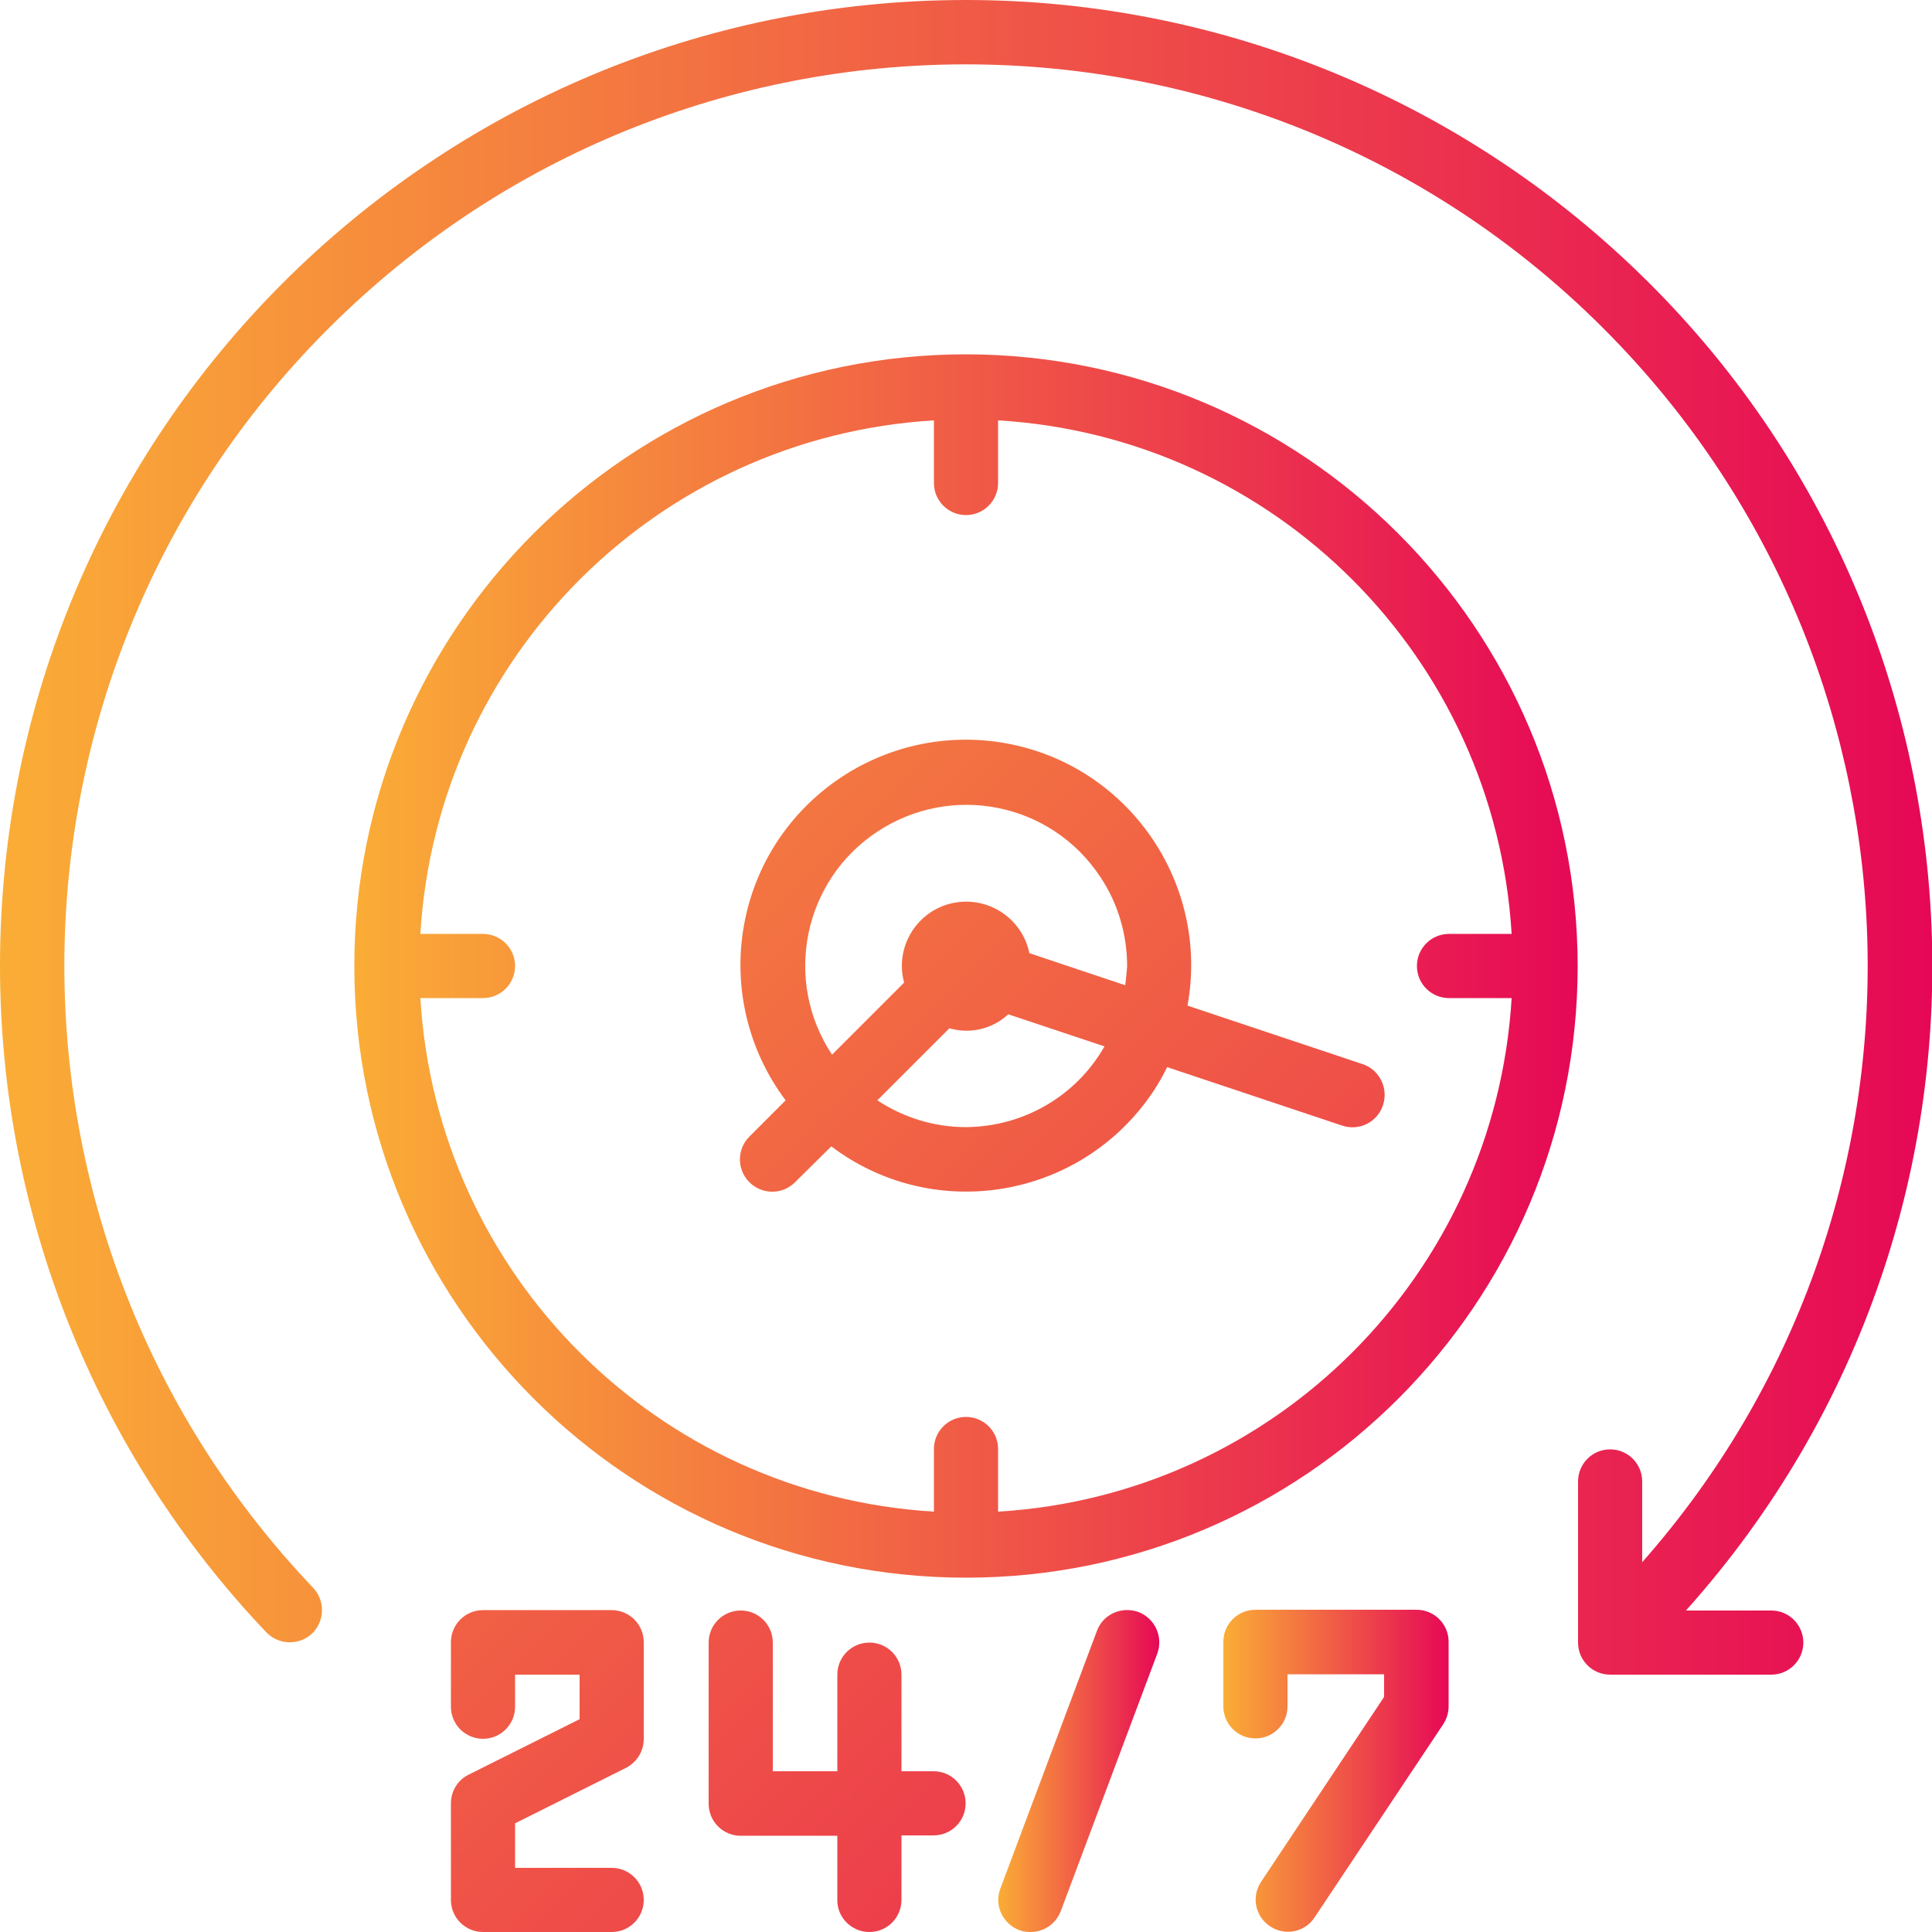 <?xml version="1.0" encoding="utf-8"?>
<!-- Generator: Adobe Illustrator 24.1.1, SVG Export Plug-In . SVG Version: 6.00 Build 0)  -->
<svg version="1.0" id="Layer_1" xmlns="http://www.w3.org/2000/svg" xmlns:xlink="http://www.w3.org/1999/xlink" x="0px" y="0px"
	 viewBox="0 0 512 512" style="enable-background:new 0 0 512 512;" xml:space="preserve">
<style type="text/css">
	.st0{fill:url(#SVGID_1_);}
	.st1{fill:url(#SVGID_2_);}
	.st2{fill:url(#SVGID_3_);}
	.st3{fill:url(#SVGID_4_);}
	.st4{fill:url(#SVGID_5_);}
	.st5{fill:url(#SVGID_6_);}
	.st6{fill:url(#SVGID_7_);}
</style>
<linearGradient id="SVGID_1_" gradientUnits="userSpaceOnUse" x1="93.867" y1="255.998" x2="418.129" y2="255.998">
	<stop  offset="0" style="stop-color:#FAAD36"/>
	<stop  offset="1" style="stop-color:#E60856"/>
</linearGradient>
<path class="st0" d="M256,93.9c-89.5,0-162.1,72.6-162.1,162.1c0,89.5,72.6,162.1,162.1,162.1c89.5,0,162.1-72.6,162.1-162.1
	C418,166.5,345.5,94,256,93.9z M264.5,400.6V384c0-4.7-3.8-8.5-8.5-8.5c-4.7,0-8.5,3.8-8.5,8.5v16.6
	c-73.3-4.4-131.7-62.8-136.1-136.1H128c4.7,0,8.5-3.8,8.5-8.5c0-4.7-3.8-8.5-8.5-8.5h-16.6c4.4-73.3,62.8-131.7,136.1-136.1V128
	c0,4.7,3.8,8.5,8.5,8.5c4.7,0,8.5-3.8,8.5-8.5v-16.6c73.3,4.4,131.7,62.8,136.1,136.1H384c-4.7,0-8.5,3.8-8.5,8.5
	c0,4.7,3.8,8.5,8.5,8.5h16.6C396.2,337.8,337.8,396.2,264.5,400.6z"/>
<linearGradient id="SVGID_2_" gradientUnits="userSpaceOnUse" x1="30.332" y1="558.383" x2="469.75" y2="997.801" gradientTransform="matrix(1.07 0 0 1.07 16.927 -532.875)">
	<stop  offset="0" style="stop-color:#FAAD36"/>
	<stop  offset="1" style="stop-color:#E60856"/>
</linearGradient>
<path class="st1" d="M361.1,282l-46.4-15.5c5.9-32.4-15.6-63.6-48-69.5c-32.5-5.9-63.6,15.6-69.5,48c-3,16.4,1,33.3,11,46.6
	l-9.5,9.5c-3.4,3.3-3.5,8.7-0.2,12.1c3.3,3.4,8.7,3.5,12.1,0.2c0.1-0.1,0.1-0.1,0.2-0.2l9.5-9.4c26.2,19.8,63.5,14.5,83.3-11.7
	c2.2-2.9,4.1-6,5.7-9.3l46.4,15.5c4.5,1.5,9.3-0.9,10.8-5.4C368,288.4,365.6,283.5,361.1,282z M256,298.7c-8.4,0-16.5-2.5-23.5-7.1
	l19.1-19.1c5.5,1.6,11.4,0.2,15.6-3.7l25.5,8.5C285.2,290.5,271.2,298.6,256,298.7z M298.2,261.1l-25.4-8.5
	c-1.9-9.2-10.9-15.2-20.2-13.3c-7.9,1.6-13.6,8.6-13.6,16.7c0,1.5,0.2,2.9,0.6,4.4l-19.1,19.1c-13-19.6-7.7-46.1,12-59.1
	s46.1-7.7,59.1,12c4.7,7,7.1,15.3,7.1,23.7C298.6,257.7,298.4,259.4,298.2,261.1z"/>
<linearGradient id="SVGID_3_" gradientUnits="userSpaceOnUse" x1="0" y1="221.863" x2="512" y2="221.863">
	<stop  offset="0" style="stop-color:#FAAD36"/>
	<stop  offset="1" style="stop-color:#E60856"/>
</linearGradient>
<path class="st2" d="M256,0C114.6,0,0,114.6,0,256c0,65.7,25.3,129,70.6,176.6c3.3,3.4,8.7,3.5,12.1,0.3c3.4-3.3,3.5-8.7,0.3-12.1
	C-8,325.2-4.4,174,91.2,83C186.7-8,337.9-4.4,429,91.2c85.5,89.7,88.2,229.9,6.2,322.8v-21.4c0-4.7-3.8-8.5-8.5-8.5
	c-4.7,0-8.5,3.8-8.5,8.5v42.7c0,4.7,3.8,8.5,8.5,8.5h42.7c4.7,0,8.5-3.8,8.5-8.5c0-4.7-3.8-8.5-8.5-8.5h-22.6
	c94.3-105.3,85.4-267.1-19.9-361.4C379.8,23.2,319,0,256,0z"/>
<linearGradient id="SVGID_4_" gradientUnits="userSpaceOnUse" x1="-114.209" y1="702.931" x2="325.202" y2="1142.341" gradientTransform="matrix(1.07 0 0 1.07 16.927 -532.875)">
	<stop  offset="0" style="stop-color:#FAAD36"/>
	<stop  offset="1" style="stop-color:#E60856"/>
</linearGradient>
<path class="st3" d="M165.9,468.5c2.9-1.5,4.7-4.4,4.7-7.7v-25.6c0-4.7-3.8-8.5-8.5-8.5H128c-4.7,0-8.5,3.8-8.5,8.5v17.1
	c0,4.7,3.8,8.5,8.5,8.5c4.7,0,8.5-3.8,8.5-8.5v-8.5h17.1v11.8l-29.4,14.7c-2.9,1.4-4.7,4.4-4.7,7.6v25.6c0,4.7,3.8,8.5,8.5,8.5h34.1
	c4.7,0,8.5-3.8,8.5-8.5c0-4.7-3.8-8.5-8.5-8.5h-25.6v-11.8L165.9,468.5z"/>
<linearGradient id="SVGID_5_" gradientUnits="userSpaceOnUse" x1="-78.311" y1="667.033" x2="361.099" y2="1106.444" gradientTransform="matrix(1.07 0 0 1.07 16.927 -532.875)">
	<stop  offset="0" style="stop-color:#FAAD36"/>
	<stop  offset="1" style="stop-color:#E60856"/>
</linearGradient>
<path class="st4" d="M230.4,512c4.7,0,8.5-3.8,8.5-8.5v-17.1h8.5c4.7,0,8.5-3.8,8.5-8.5c0-4.7-3.8-8.5-8.5-8.5h-8.5v-25.6
	c0-4.7-3.8-8.5-8.5-8.5c-4.7,0-8.5,3.8-8.5,8.5v25.6h-17.1v-34.1c0-4.7-3.8-8.5-8.5-8.5c-4.7,0-8.5,3.8-8.5,8.5v42.7
	c0,4.7,3.8,8.5,8.5,8.5h25.6v17.1C221.9,508.2,225.7,512,230.4,512z"/>
<linearGradient id="SVGID_6_" gradientUnits="userSpaceOnUse" x1="264.524" y1="469.332" x2="307.202" y2="469.332">
	<stop  offset="0" style="stop-color:#FAAD36"/>
	<stop  offset="1" style="stop-color:#E60856"/>
</linearGradient>
<path class="st5" d="M290.7,432.2l-25.6,68.3c-1.7,4.4,0.6,9.3,5,11c0,0,0,0,0,0c1,0.4,2,0.5,3,0.5c3.6,0,6.7-2.2,8-5.5l25.6-68.3
	c1.6-4.4-0.6-9.3-5-11C297.2,425.6,292.3,427.8,290.7,432.2L290.7,432.2z"/>
<linearGradient id="SVGID_7_" gradientUnits="userSpaceOnUse" x1="324.262" y1="469.329" x2="383.996" y2="469.329">
	<stop  offset="0" style="stop-color:#FAAD36"/>
	<stop  offset="1" style="stop-color:#E60856"/>
</linearGradient>
<path class="st6" d="M334.2,498.7c-2.6,3.9-1.6,9.2,2.4,11.8c3.9,2.6,9.2,1.6,11.8-2.4l34.1-51.2c0.9-1.4,1.4-3.1,1.4-4.7v-17.1
	c0-4.7-3.8-8.5-8.5-8.5h-42.7c-4.7,0-8.5,3.8-8.5,8.5v17.1c0,4.7,3.8,8.5,8.5,8.5c4.7,0,8.5-3.8,8.5-8.5v-8.5h25.6v6L334.2,498.7z"
	/>
</svg>
